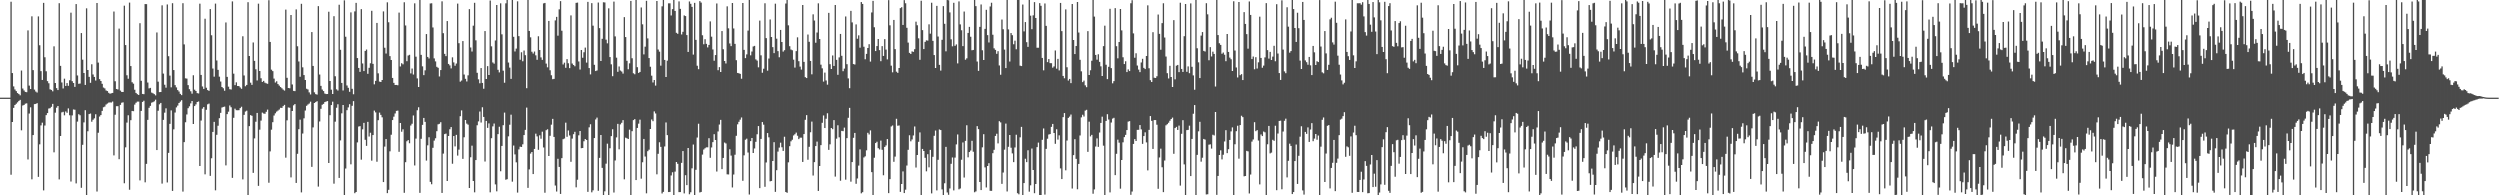 <?xml version="1.0" encoding="UTF-8"?>
<svg xmlns="http://www.w3.org/2000/svg" width="1920" height="150">
  <path d="M0 75.000h1v1.000H0zM1 75.000h1v1.000H1zM2 75.000h1v1.000H2zM3 75.000h1v1.000H3zM4 75.000h1v1.000H4zM5 75.000h1v1.000H5zM6 75.000h1v1.000H6zM7 75.000h1v1.000H7zM8 1.309h1v132.877H8zM9 56.137h1v37.556H9zM10 66.346h1v16.491H10zM11 68.697h1v11.933H11zM12 69.991h1v9.689H12zM13 71.456h1v7.152H13zM14 72.230h1v5.291H14zM15 73.239h1v3.466H15zM16 54.150h1v45.953H16zM17 67.981h1v13.077H17zM18 69.499h1v11.083H18zM19 70.610h1v9.014H19zM20 70.815h1v8.535H20zM21 23.332h1v99.160H21zM22 65.718h1v21.490H22zM23 68.374h1v14.066H23zM24 12.560h1v125.188H24zM25 53.885h1v49.846H25zM26 68.832h1v11.166H26zM27 70.271h1v9.532H27zM28 71.076h1v8.141H28zM29 12.576h1v123.266H29zM30 34.765h1v76.105H30zM31 54.631h1v41.674H31zM32 61.380h1v32.848H32zM33 2.188h1v144.045H33zM34 43.965h1v52.436H34zM35 54.728h1v33.702H35zM36 62.301h1v24.550H36zM37 63.956h1v19.372H37zM38 68.605h1v14.509H38zM39 69.047h1v12.975H39zM40 70.163h1v9.600H40zM41 35.567h1v81.403H41zM42 63.747h1v22.769H42zM43 67.683h1v14.984H43zM44 69.192h1v12.235H44zM45 2.474h1v135.282H45zM46 50.567h1v53.887H46zM47 63.338h1v22.984H47zM48 67.940h1v17.933H48zM49 60.421h1v28.155H49zM50 65.985h1v19.619H50zM51 63.784h1v22.860H51zM52 65.871h1v17.380H52zM53 61.620h1v26.905H53zM54 9.732h1v129.675H54zM55 62.357h1v26.285H55zM56 63.726h1v20.322H56zM57 66.712h1v17.565H57zM58 3.107h1v137.765H58zM59 57.956h1v35.429H59zM60 64.376h1v23.321H60zM61 64.154h1v24.363H61zM62 25.387h1v118.827H62zM63 45.806h1v65.377H63zM64 56.077h1v37.912H64zM65 65.252h1v19.368H65zM66 6.402h1v143.743H66zM67 53.754h1v47.083H67zM68 59.030h1v28.556H68zM69 63.580h1v23.605H69zM70 49.363h1v44.137H70zM71 57.180h1v34.795H71zM72 59.109h1v31.751H72zM73 61.848h1v25.907H73zM74 2.296h1v144.798H74zM75 48.059h1v53.872H75zM76 60.752h1v28.738H76zM77 62.204h1v26.156H77zM78 64.359h1v20.782H78zM79 67.232h1v15.130H79zM80 67.912h1v13.956H80zM81 69.473h1v10.798H81zM82 69.964h1v9.573H82zM83 71.258h1v7.559H83zM84 71.980h1v6.664H84zM85 71.624h1v7.147H85zM86 71.356h1v6.618H86zM87 8.853h1v110.516H87zM88 62.425h1v25.694H88zM89 68.363h1v13.199H89zM90 68.730h1v12.818H90zM91 21.942h1v100.319H91zM92 69.600h1v10.937H92zM93 70.593h1v8.282H93zM94 70.680h1v7.905H94zM95 4.349h1v136.403H95zM96 34.626h1v78.516H96zM97 57.801h1v36.367H97zM98 60.464h1v28.075H98zM99 2.011h1v143.709H99zM100 50.760h1v41.546H100zM101 63.161h1v22.050H101zM102 64.268h1v21.121H102zM103 68.892h1v11.454H103zM104 71.354h1v7.536H104zM105 72.323h1v5.705H105zM106 72.916h1v5.118H106zM107 17.829h1v120.736H107zM108 62.056h1v23.129H108zM109 72.141h1v6.155H109zM110 72.365h1v4.985H110zM111 3.116h1v136.909H111zM112 3.185h1v122.642H112zM113 63.366h1v28.708H113zM114 67.902h1v14.912H114zM115 67.493h1v13.824H115zM116 71.135h1v7.726H116zM117 71.619h1v6.797H117zM118 72.311h1v5.514H118zM119 73.249h1v3.298H119zM120 24.909h1v90.342H120zM121 62.727h1v22.324H121zM122 70.766h1v9.343H122zM123 70.669h1v8.391H123zM124 4.120h1v136.873H124zM125 56.526h1v35.520H125zM126 65.064h1v21.461H126zM127 67.305h1v15.909H127zM128 3.420h1v136.694H128zM129 43.151h1v74.253H129zM130 58.064h1v37.042H130zM131 67.056h1v17.735H131zM132 2.439h1v144.175H132zM133 53.801h1v45.540H133zM134 65.376h1v21.066H134zM135 67.100h1v15.361H135zM136 69.150h1v11.975H136zM137 70.276h1v8.804H137zM138 72.073h1v5.957H138zM139 73.073h1v3.904H139zM140 2.441h1v144.721H140zM141 34.101h1v75.049H141zM142 60.150h1v33.747H142zM143 60.370h1v27.524H143zM144 65.376h1v17.734H144zM145 68.493h1v13.189H145zM146 70.096h1v9.324H146zM147 71.956h1v5.633H147zM148 57.827h1v37.425H148zM149 68.873h1v12.586H149zM150 69.882h1v10.272H150zM151 71.533h1v6.824H151zM152 71.804h1v6.122H152zM153 2.812h1v124.672H153zM154 57.555h1v34.994H154zM155 66.387h1v17.067H155zM156 68.278h1v13.946H156zM157 14.401h1v119.499H157zM158 67.402h1v16.948H158zM159 69.154h1v10.981H159zM160 69.779h1v9.785H160zM161 6.978h1v128.063H161zM162 27.087h1v94.485H162zM163 52.634h1v48.672H163zM164 58.901h1v34.678H164zM165 2.764h1v143.407H165zM166 46.447h1v57.092H166zM167 53.669h1v42.903H167zM168 58.904h1v31.858H168zM169 62.631h1v24.048H169zM170 66.796h1v15.764H170zM171 67.797h1v14.305H171zM172 69.667h1v12.182H172zM173 17.245h1v109.762H173zM174 59.049h1v28.622H174zM175 66.574h1v19.206H175zM176 68.487h1v12.504H176zM177 68.762h1v13.599H177zM178 1.049h1v135.541H178zM179 56.584h1v33.899H179zM180 65.379h1v18.081H180zM181 63.236h1v21.383H181zM182 66.073h1v18.632H182zM183 66.096h1v18.562H183zM184 67.151h1v15.909H184zM185 68.189h1v13.781H185zM186 27.834h1v109.920H186zM187 57.950h1v30.262H187zM188 66.269h1v19.384H188zM189 65.217h1v19.797H189zM190 1.678h1v151.130H190zM191 43.022h1v53.837H191zM192 63.508h1v24.936H192zM193 65.156h1v23.757H193zM194 32.588h1v100.197H194zM195 46.759h1v59.554H195zM196 53.212h1v40.280H196zM197 61.777h1v24.948H197zM198 2.797h1v139.932H198zM199 54.539h1v45.069H199zM200 60.121h1v32.505H200zM201 62.933h1v23.544H201zM202 62.129h1v25.054H202zM203 63.511h1v23.870H203zM204 63.992h1v21.878H204zM205 64.344h1v19.852H205zM206 0.128h1v140.230H206zM207 32.201h1v84.068H207zM208 53.485h1v46.086H208zM209 54.644h1v39.203H209zM210 60.381h1v28.352H210zM211 63.397h1v23.664H211zM212 62.415h1v23.272H212zM213 64.571h1v20.392H213zM214 65.745h1v18.391H214zM215 66.848h1v15.938H215zM216 67.795h1v15.076H216zM217 68.827h1v12.674H217zM218 69.567h1v10.983H218zM219 7.390h1v113.687H219zM220 59.774h1v32.638H220zM221 67.561h1v14.985H221zM222 67.769h1v14.949H222zM223 11.505h1v124.723H223zM224 64.892h1v20.352H224zM225 69.775h1v11.115H225zM226 69.974h1v9.928H226zM227 7.225h1v133.286H227zM228 35.510h1v82.595H228zM229 47.220h1v52.028H229zM230 58.907h1v32.999H230zM231 2.917h1v144.842H231zM232 51.734h1v50.813H232zM233 57.646h1v33.214H233zM234 61.429h1v23.447H234zM235 68.165h1v13.096H235zM236 68.731h1v11.532H236zM237 70.955h1v8.573H237zM238 72.532h1v5.565H238zM239 24.617h1v103.534H239zM240 50.662h1v47.171H240zM241 70.908h1v8.218H241zM242 72.291h1v6.099H242zM243 72.672h1v5.038H243zM244 4.733h1v138.565H244zM245 57.248h1v36.016H245zM246 65.930h1v17.628H246zM247 68.751h1v11.666H247zM248 69.957h1v9.836H248zM249 71.809h1v6.582H249zM250 72.248h1v5.731H250zM251 72.213h1v5.393H251zM252 8.995h1v116.214H252zM253 62.186h1v26.270H253zM254 68.848h1v11.863H254zM255 72.208h1v5.873H255zM256 12.450h1v128.584H256zM257 58.555h1v34.863H257zM258 68.592h1v14.161H258zM259 69.514h1v10.583H259zM260 3.657h1v133.003H260zM261 38.261h1v69.541H261zM262 63.681h1v23.383H262zM263 69.452h1v11.211H263zM264 0.246h1v152.672H264zM265 28.213h1v101.231H265zM266 65.619h1v19.033H266zM267 67.441h1v15.059H267zM268 70.518h1v9.519H268zM269 9.508h1v116.693H269zM270 68.176h1v13.104H270zM271 72.419h1v5.255H271zM272 8.752h1v139.647H272zM273 2.194h1v145.280H273zM274 44.594h1v64.769H274zM275 52.156h1v45.035H275zM276 55.171h1v41.718H276zM277 7.001h1v115.647H277zM278 48.745h1v50.586H278zM279 54.594h1v39.751H279zM280 39.093h1v68.279H280zM281 38.035h1v73.982H281zM282 56.654h1v36.947H282zM283 52.062h1v52.790H283zM284 48.598h1v53.363H284zM285 8.307h1v115.100H285zM286 49.074h1v54.651H286zM287 64.785h1v20.160H287zM288 62.114h1v24.202H288zM289 17.596h1v106.619H289zM290 56.328h1v36.003H290zM291 62.666h1v23.814H291zM292 62.993h1v25.219H292zM293 61.426h1v28.688H293zM294 8.747h1v131.056H294zM295 36.674h1v75.914H295zM296 41.094h1v65.725H296zM297 1.770h1v146.561H297zM298 17.082h1v128.671H298zM299 43.115h1v73.131H299zM300 46.075h1v57.411H300zM301 59.865h1v32.345H301zM302 63.658h1v25.936H302zM303 65.299h1v21.867H303zM304 65.208h1v19.922H304zM305 65.460h1v19.498H305zM306 9.663h1v106.930H306zM307 51.030h1v43.446H307zM308 48.524h1v52.637H308zM309 49.405h1v49.933H309zM310 1.749h1v146.332H310zM311 19.572h1v104.975H311zM312 47.019h1v61.498H312zM313 42.630h1v64.927H313zM314 42.110h1v67.909H314zM315 56.386h1v40.036H315zM316 52.634h1v42.411H316zM317 57.268h1v31.393H317zM318 2.566h1v124.498H318zM319 43.521h1v62.928H319zM320 60.216h1v24.492H320zM321 66.834h1v15.550H321zM322 -1.658h1v149.785H322zM323 42.127h1v64.450H323zM324 50.966h1v44.941H324zM325 57.696h1v32.891H325zM326 54.010h1v39.605H326zM327 26.179h1v97.173H327zM328 43.719h1v67.893H328zM329 44.900h1v60.515H329zM330 2.657h1v137.029H330zM331 2.508h1v138.986H331zM332 21.118h1v92.387H332zM333 44.830h1v63.157H333zM334 47.138h1v59.056H334zM335 51.300h1v49.471H335zM336 52.088h1v43.407H336zM337 58.725h1v36.332H337zM338 53.805h1v40.054H338zM339 1.017h1v147.150H339zM340 25.501h1v92.490H340zM341 41.350h1v61.676H341zM342 43.095h1v59.524H342zM343 16.169h1v122.822H343zM344 49.099h1v55.365H344zM345 50.232h1v49.047H345zM346 52.529h1v45.081H346zM347 44.007h1v81.755H347zM348 47.914h1v56.560H348zM349 50.504h1v61.918H349zM350 48.814h1v54.761H350zM351 2.790h1v116.722H351zM352 33.167h1v81.737H352zM353 62.726h1v26.509H353zM354 61.849h1v22.927H354zM355 31.561h1v90.469H355zM356 57.223h1v48.223H356zM357 60.533h1v31.632H357zM358 62.590h1v32.348H358zM359 57.872h1v37.884H359zM360 7.017h1v137.371H360zM361 36.447h1v84.355H361zM362 39.580h1v72.279H362zM363 19.697h1v119.318H363zM364 2.128h1v145.604H364zM365 30.986h1v91.921H365zM366 55.912h1v40.286H366zM367 60.934h1v32.287H367zM368 63.948h1v21.686H368zM369 52.276h1v41.809H369zM370 63.714h1v18.646H370zM371 68.167h1v21.652H371zM372 23.882h1v100.171H372zM373 60.694h1v32.181H373zM374 50.801h1v47.379H374zM375 57.617h1v37.135H375zM376 0.405h1v147.313H376zM377 35.578h1v70.543H377zM378 47.982h1v49.087H378zM379 48.880h1v45.972H379zM380 31.065h1v110.557H380zM381 3.848h1v143.108H381zM382 53.595h1v49.403H382zM383 55.613h1v41.703H383zM384 2.567h1v128.962H384zM385 26.377h1v85.684H385zM386 54.278h1v41.868H386zM387 63.521h1v22.979H387zM388 2.543h1v135.487H388zM389 -2.496h1v140.142H389zM390 48.025h1v56.672H390zM391 51.932h1v43.843H391zM392 60.590h1v27.497H392zM393 -0.220h1v139.725H393zM394 28.274h1v83.515H394zM395 39.542h1v79.030H395zM396 37.317h1v87.360H396zM397 1.021h1v146.876H397zM398 27.764h1v86.993H398zM399 45.883h1v66.757H399zM400 40.149h1v72.767H400zM401 47.027h1v63.825H401zM402 38.797h1v64.952H402zM403 42.394h1v57.351H403zM404 67.759h1v14.898H404zM405 -0.542h1v144.816H405zM406 23.749h1v106.349H406zM407 28.654h1v89.287H407zM408 39.735h1v77.024H408zM409 41.116h1v92.566H409zM410 39.598h1v74.795H410zM411 42.492h1v60.177H411zM412 45.917h1v58.852H412zM413 27.839h1v87.215H413zM414 38.425h1v65.520H414zM415 44.080h1v62.487H415zM416 45.998h1v55.120H416zM417 2.601h1v110.676H417zM418 2.232h1v145.771H418zM419 48.833h1v51.155H419zM420 51.719h1v47.563H420zM421 16.060h1v103.770H421zM422 53.941h1v50.351H422zM423 57.809h1v37.915H423zM424 60.828h1v30.481H424zM425 60.558h1v44.594H425zM426 15.657h1v126.843H426zM427 12.975h1v134.142H427zM428 27.386h1v94.547H428zM429 7.160h1v121.049H429zM430 0.846h1v148.097H430zM431 23.610h1v97.839H431zM432 49.517h1v57.378H432zM433 48.131h1v58.250H433zM434 52.070h1v42.149H434zM435 45.401h1v59.672H435zM436 48.576h1v51.610H436zM437 52.338h1v51.693H437zM438 11.843h1v112.421H438zM439 48.818h1v57.606H439zM440 49.922h1v53.156H440zM441 50.893h1v50.340H441zM442 2.204h1v141.677H442zM443 2.008h1v136.011H443zM444 47.187h1v56.761H444zM445 53.394h1v47.236H445zM446 38.411h1v75.384H446zM447 44.329h1v69.323H447zM448 40.128h1v68.374H448zM449 36.574h1v70.156H449zM450 48.067h1v59.451H450zM451 1.431h1v145.947H451zM452 52.284h1v45.514H452zM453 57.147h1v38.302H453zM454 2.405h1v145.327H454zM455 19.698h1v126.464H455zM456 49.792h1v56.267H456zM457 54.592h1v37.177H457zM458 54.129h1v36.178H458zM459 1.940h1v144.592H459zM460 21.605h1v99.650H460zM461 46.825h1v56.880H461zM462 29.824h1v99.076H462zM463 1.715h1v152.193H463zM464 1.884h1v145.044H464zM465 30.490h1v95.192H465zM466 33.260h1v77.090H466zM467 6.402h1v144.365H467zM468 43.825h1v70.045H468zM469 49.400h1v55.138H469zM470 58.500h1v40.756H470zM471 1.230h1v146.645H471zM472 27.937h1v95.281H472zM473 44.289h1v61.222H473zM474 55.143h1v40.009H474zM475 51.030h1v63.636H475zM476 54.161h1v41.359H476zM477 54.919h1v39.402H477zM478 56.516h1v35.747H478zM479 13.140h1v124.596H479zM480 28.489h1v77.250H480zM481 46.704h1v59.473H481zM482 53.208h1v53.547H482zM483 48.632h1v50.972H483zM484 0.695h1v150.223H484zM485 44.757h1v55.982H485zM486 56.272h1v36.004H486zM487 57.061h1v34.446H487zM488 -0.583h1v138.854H488zM489 51.592h1v46.667H489zM490 56.019h1v38.949H490zM491 55.246h1v36.679H491zM492 5.723h1v131.469H492zM493 18.685h1v105.960H493zM494 41.755h1v64.923H494zM495 35.822h1v84.405H495zM496 0.616h1v147.839H496zM497 29.498h1v86.628H497zM498 44.592h1v70.328H498zM499 51.247h1v47.830H499zM500 58.118h1v33.646H500zM501 63.345h1v29.720H501zM502 61.440h1v24.131H502zM503 65.735h1v21.381H503zM504 0.749h1v133.136H504zM505 38.021h1v80.118H505zM506 39.680h1v69.601H506zM507 50.408h1v62.403H507zM508 4.852h1v143.723H508zM509 -3.489h1v150.831H509zM510 46.027h1v66.472H510zM511 59.143h1v34.926H511zM512 46.598h1v57.162H512zM513 2.545h1v144.987H513zM514 2.573h1v144.847H514zM515 11.881h1v122.865H515zM516 7.031h1v125.258H516zM517 -8.198h1v158.597H517zM518 8.408h1v123.388H518zM519 25.198h1v99.208H519zM520 25.957h1v99.855H520zM521 1.082h1v146.473H521zM522 6.831h1v140.670H522zM523 26.487h1v98.597H523zM524 24.407h1v91.588H524zM525 11.842h1v136.696H525zM526 12.364h1v122.189H526zM527 26.945h1v115.239H527zM528 39.902h1v73.765H528zM529 1.142h1v148.032H529zM530 2.934h1v144.707H530zM531 5.272h1v124.004H531zM532 41.910h1v69.115H532zM533 2.216h1v148.458H533zM534 30.637h1v99.771H534zM535 50.473h1v55.140H535zM536 53.165h1v41.861H536zM537 0.860h1v146.978H537zM538 2.003h1v145.388H538zM539 27.066h1v91.660H539zM540 33.986h1v80.851H540zM541 30.109h1v83.758H541zM542 33.702h1v79.444H542zM543 36.426h1v76.719H543zM544 34.518h1v71.607H544zM545 16.447h1v104.741H545zM546 28.138h1v85.092H546zM547 38.009h1v71.168H547zM548 46.649h1v56.418H548zM549 42.304h1v65.193H549zM550 2.656h1v129.058H550zM551 53.914h1v47.058H551zM552 51.577h1v44.067H552zM553 55.315h1v36.737H553zM554 23.873h1v106.038H554zM555 37.819h1v83.471H555zM556 46.870h1v62.595H556zM557 48.724h1v61.456H557zM558 4.866h1v129.032H558zM559 21.780h1v112.207H559zM560 33.379h1v81.235H560zM561 35.422h1v84.096H561zM562 2.303h1v141.653H562zM563 21.870h1v112.152H563zM564 33.681h1v85.176H564zM565 46.213h1v58.060H565zM566 56.025h1v39.450H566zM567 56.262h1v37.292H567zM568 56.749h1v35.152H568zM569 60.470h1v29.768H569zM570 2.285h1v136.548H570zM571 38.302h1v80.970H571zM572 44.633h1v62.670H572zM573 41.803h1v64.700H573zM574 23.494h1v93.626H574zM575 -1.820h1v151.238H575zM576 42.485h1v65.883H576zM577 39.577h1v66.395H577zM578 35.671h1v81.830H578zM579 35.204h1v78.808H579zM580 45.604h1v63.308H580zM581 46.543h1v56.595H581zM582 51.688h1v45.123H582zM583 15.840h1v128.665H583zM584 42.503h1v64.180H584zM585 55.885h1v37.854H585zM586 52.774h1v42.964H586zM587 2.508h1v140.956H587zM588 29.285h1v95.488H588zM589 54.259h1v47.924H589zM590 44.969h1v60.485H590zM591 14.929h1v124.336H591zM592 28.415h1v110.521H592zM593 36.214h1v87.420H593zM594 40.794h1v68.416H594zM595 2.820h1v144.515H595zM596 29.708h1v100.996H596zM597 39.249h1v77.168H597zM598 43.957h1v69.404H598zM599 23.005h1v86.555H599zM600 32.262h1v80.861H600zM601 39.624h1v76.287H601zM602 38.565h1v66.467H602zM603 2.705h1v144.754H603zM604 -0.601h1v148.686H604zM605 19.442h1v105.210H605zM606 35.495h1v76.785H606zM607 38.044h1v70.476H607zM608 38.612h1v68.722H608zM609 45.834h1v58.195H609zM610 51.914h1v51.182H610zM611 39.293h1v62.567H611zM612 28.688h1v75.570H612zM613 46.993h1v59.851H613zM614 51.158h1v54.569H614zM615 53.443h1v52.275H615zM616 3.852h1v120.533H616zM617 47.506h1v55.471H617zM618 59.268h1v32.721H618zM619 59.956h1v28.476H619zM620 26.506h1v96.165H620zM621 32.086h1v80.639H621zM622 46.788h1v54.796H622zM623 57.103h1v36.294H623zM624 10.986h1v123.849H624zM625 15.771h1v108.754H625zM626 32.808h1v79.387H626zM627 24.994h1v83.773H627zM628 2.549h1v144.067H628zM629 29.977h1v97.495H629zM630 49.663h1v61.805H630zM631 52.475h1v41.852H631zM632 62.670h1v26.018H632zM633 55.766h1v42.563H633zM634 61.775h1v29.433H634zM635 65.043h1v21.934H635zM636 9.880h1v105.238H636zM637 49.316h1v61.547H637zM638 52.981h1v45.328H638zM639 42.606h1v56.601H639zM640 50.613h1v41.671H640zM641 3.847h1v131.780H641zM642 45.956h1v60.557H642zM643 57.427h1v38.767H643zM644 44.092h1v61.377H644zM645 26.066h1v112.740H645zM646 42.856h1v57.667H646zM647 54.676h1v46.062H647zM648 52.695h1v45.295H648zM649 12.662h1v125.328H649zM650 49.312h1v56.767H650zM651 60.232h1v30.237H651zM652 67.721h1v15.103H652zM653 8.348h1v131.155H653zM654 17.198h1v107.247H654zM655 49.218h1v56.608H655zM656 49.563h1v52.551H656zM657 18.759h1v122.386H657zM658 29.744h1v107.312H658zM659 27.150h1v100.033H659zM660 36.623h1v78.102H660zM661 1.610h1v146.854H661zM662 3.032h1v144.562H662zM663 35.874h1v85.034H663zM664 45.537h1v74.504H664zM665 41.369h1v74.089H665zM666 36.860h1v65.110H666zM667 33.965h1v69.291H667zM668 47.305h1v52.858H668zM669 9.591h1v122.619H669zM670 0.689h1v150.558H670zM671 20.916h1v100.236H671zM672 39.210h1v70.659H672zM673 35.386h1v73.444H673zM674 29.959h1v83.881H674zM675 38.511h1v76.260H675zM676 47.005h1v60.971H676zM677 35.415h1v79.625H677zM678 42.944h1v91.641H678zM679 30.071h1v82.787H679zM680 38.118h1v73.530H680zM681 45.596h1v61.222H681zM682 0.115h1v148.208H682zM683 19.471h1v118.105H683zM684 50.438h1v46.677H684zM685 55.544h1v40.810H685zM686 15.293h1v108.994H686zM687 37.747h1v82.545H687zM688 55.046h1v36.167H688zM689 55.978h1v40.573H689zM690 52.237h1v44.124H690zM691 6.242h1v141.094H691zM692 5.554h1v135.783H692zM693 19.125h1v112.503H693zM694 0.097h1v148.179H694zM695 2.511h1v143.152H695zM696 21.336h1v105.816H696zM697 32.736h1v82.324H697zM698 40.620h1v63.269H698zM699 41.469h1v67.085H699zM700 39.468h1v67.617H700zM701 39.859h1v64.177H701zM702 37.788h1v59.336H702zM703 16.633h1v112.033H703zM704 19.425h1v99.607H704zM705 29.460h1v79.450H705zM706 45.929h1v55.753H706zM707 0.572h1v152.531H707zM708 23.119h1v91.256H708zM709 37.685h1v78.278H709zM710 32.146h1v89.057H710zM711 30.977h1v100.593H711zM712 31.172h1v87.270H712zM713 18.702h1v109.821H713zM714 25.840h1v89.273H714zM715 2.090h1v146.456H715zM716 31.394h1v89.029H716zM717 42.273h1v62.021H717zM718 52.229h1v48.008H718zM719 4.521h1v141.694H719zM720 28.051h1v94.691H720zM721 49.842h1v49.592H721zM722 54.244h1v45.650H722zM723 30.564h1v114.912H723zM724 4.696h1v152.116H724zM725 18.261h1v122.476H725zM726 39.402h1v73.383H726zM727 -1.488h1v149.284H727zM728 0.225h1v149.386H728zM729 9.544h1v135.210H729zM730 30.208h1v95.614H730zM731 35.603h1v85.308H731zM732 2.165h1v144.052H732zM733 35.190h1v85.870H733zM734 34.088h1v76.812H734zM735 48.691h1v54.589H735zM736 1.060h1v144.328H736zM737 18.719h1v126.025H737zM738 23.242h1v99.410H738zM739 35.441h1v73.951H739zM740 8.866h1v127.499H740zM741 45.880h1v62.284H741zM742 44.790h1v51.404H742zM743 25.315h1v95.492H743zM744 20.615h1v96.146H744zM745 28.232h1v87.368H745zM746 38.583h1v69.545H746zM747 38.344h1v78.186H747zM748 -6.336h1v153.980H748zM749 4.716h1v142.290H749zM750 47.246h1v49.639H750zM751 54.423h1v44.761H751zM752 20.613h1v119.172H752zM753 3.447h1v142.530H753zM754 38.588h1v74.538H754zM755 46.098h1v56.989H755zM756 22.160h1v106.384H756zM757 7.522h1v136.428H757zM758 26.983h1v100.482H758zM759 32.623h1v92.706H759zM760 4.964h1v141.578H760zM761 2.108h1v144.486H761zM762 26.673h1v91.008H762zM763 37.123h1v77.935H763zM764 38.297h1v66.115H764zM765 41.309h1v61.374H765zM766 39.314h1v70.804H766zM767 50.299h1v42.773H767zM768 57.393h1v36.599H768zM769 14.983h1v126.251H769zM770 22.478h1v110.035H770zM771 38.078h1v76.848H771zM772 52.252h1v42.674H772zM773 -1.826h1v148.862H773zM774 22.589h1v90.146H774zM775 47.237h1v56.463H775zM776 25.383h1v88.069H776zM777 27.046h1v90.775H777zM778 33.996h1v90.503H778zM779 31.220h1v82.047H779zM780 37.861h1v65.591H780zM781 -2.911h1v151.309H781zM782 -2.489h1v151.722H782zM783 50.452h1v55.012H783zM784 50.744h1v46.705H784zM785 3.482h1v147.025H785zM786 24.121h1v116.467H786zM787 16.952h1v104.978H787zM788 32.392h1v92.111H788zM789 35.986h1v79.444H789zM790 -3.124h1v150.321H790zM791 12.013h1v130.326H791zM792 22.448h1v91.620H792zM793 11.764h1v118.819H793zM794 1.643h1v146.716H794zM795 13.833h1v127.502H795zM796 36.658h1v76.357H796zM797 36.658h1v72.838H797zM798 2.407h1v148.827H798zM799 4.445h1v145.477H799zM800 44.492h1v62.882H800zM801 54.016h1v44.621H801zM802 2.678h1v146.788H802zM803 19.855h1v94.470H803zM804 47.739h1v58.831H804zM805 45.347h1v57.987H805zM806 48.470h1v54.476H806zM807 48.538h1v48.877H807zM808 51.988h1v43.204H808zM809 51.019h1v51.103H809zM810 38.774h1v71.685H810zM811 52.741h1v46.539H811zM812 45.196h1v62.017H812zM813 54.062h1v49.855H813zM814 2.245h1v127.093H814zM815 23.923h1v113.613H815zM816 58.296h1v31.650H816zM817 60.121h1v26.708H817zM818 7.242h1v123.585H818zM819 51.636h1v56.307H819zM820 61.852h1v28.648H820zM821 60.643h1v28.892H821zM822 63.829h1v24.159H822zM823 3.058h1v141.741H823zM824 30.740h1v88.403H824zM825 41.538h1v65.345H825zM826 35.329h1v86.665H826zM827 1.523h1v143.813H827zM828 24.973h1v100.932H828zM829 45.950h1v58.110H829zM830 54.785h1v35.385H830zM831 63.103h1v25.035H831zM832 61.927h1v27.588H832zM833 65.521h1v19.398H833zM834 66.951h1v17.359H834zM835 23.889h1v92.756H835zM836 57.594h1v35.872H836zM837 53.955h1v50.802H837zM838 46.655h1v56.906H838zM839 -0.670h1v149.481H839zM840 12.744h1v132.704H840zM841 42.207h1v70.348H841zM842 45.809h1v60.472H842zM843 41.669h1v71.142H843zM844 47.519h1v54.285H844zM845 50.966h1v43.432H845zM846 58.387h1v31.220H846zM847 35.455h1v76.395H847zM848 19.705h1v130.688H848zM849 49.729h1v43.158H849zM850 60.770h1v26.924H850zM851 51.296h1v40.496H851zM852 6.782h1v140.994H852zM853 52.347h1v41.738H853zM854 64.022h1v27.065H854zM855 62.303h1v28.164H855zM856 6.235h1v128.288H856zM857 35.473h1v82.635H857zM858 44.790h1v62.477H858zM859 32.244h1v77.305H859zM860 6.906h1v137.972H860zM861 23.367h1v99.514H861zM862 43.971h1v65.357H862zM863 49.215h1v56.123H863zM864 47.034h1v56.559H864zM865 55.359h1v44.531H865zM866 53.297h1v40.073H866zM867 54.587h1v38.439H867zM868 2.506h1v147.110H868zM869 0.174h1v146.946H869zM870 25.648h1v84.903H870zM871 44.344h1v62.502H871zM872 40.933h1v67.366H872zM873 50.321h1v49.425H873zM874 53.437h1v46.236H874zM875 55.387h1v40.655H875zM876 47.972h1v51.393H876zM877 45.145h1v65.341H877zM878 52.114h1v52.367H878zM879 53.039h1v48.568H879zM880 43.020h1v66.361H880zM881 4.118h1v126.772H881zM882 52.417h1v47.342H882zM883 61.597h1v27.555H883zM884 62.955h1v29.862H884zM885 24.746h1v89.646H885zM886 59.702h1v32.525H886zM887 59.883h1v32.349H887zM888 58.549h1v37.235H888zM889 11.151h1v133.824H889zM890 26.029h1v94.898H890zM891 38.213h1v75.951H891zM892 17.742h1v110.715H892zM893 2.488h1v145.052H893zM894 28.810h1v94.490H894zM895 43.443h1v52.797H895zM896 56.205h1v39.181H896zM897 60.248h1v34.023H897zM898 50.528h1v42.190H898zM899 59.121h1v32.284H899zM900 66.821h1v23.504H900zM901 15.457h1v102.677H901zM902 60.943h1v37.416H902zM903 50.453h1v46.995H903zM904 49.892h1v49.892H904zM905 55.413h1v41.044H905zM906 2.123h1v140.428H906zM907 52.943h1v49.833H907zM908 55.262h1v37.062H908zM909 27.798h1v98.447H909zM910 3.051h1v148.981H910zM911 55.118h1v44.829H911zM912 50.969h1v48.781H912zM913 56.229h1v40.308H913zM914 2.618h1v132.583H914zM915 51.290h1v55.432H915zM916 57.922h1v29.408H916zM917 68.937h1v11.756H917zM918 -0.412h1v155.101H918zM919 37.058h1v81.875H919zM920 47.850h1v53.015H920zM921 59.944h1v33.596H921zM922 27.339h1v96.818H922zM923 24.650h1v96.468H923zM924 39.084h1v67.640H924zM925 39.565h1v67.653H925zM926 2.435h1v146.921H926zM927 11.029h1v138.166H927zM928 46.280h1v64.811H928zM929 36.192h1v74.661H929zM930 43.355h1v70.748H930zM931 39.676h1v63.820H931zM932 41.396h1v62.647H932zM933 66.477h1v19.554H933zM934 -0.473h1v150.107H934zM935 26.948h1v108.149H935zM936 33.210h1v85.845H936zM937 34.512h1v80.935H937zM938 41.292h1v81.109H938zM939 40.347h1v78.482H939zM940 42.041h1v66.594H940zM941 47.002h1v53.002H941zM942 26.113h1v91.484H942zM943 39.882h1v74.722H943zM944 44.256h1v63.223H944zM945 45.521h1v55.414H945zM946 54.522h1v43.344H946zM947 0.963h1v149.270H947zM948 38.829h1v71.959H948zM949 51.805h1v48.976H949zM950 59.470h1v37.071H950zM951 1.544h1v120.321H951zM952 57.734h1v38.300H952zM953 56.934h1v31.951H953zM954 61.498h1v28.479H954zM955 9.342h1v126.090H955zM956 18.358h1v116.821H956zM957 26.193h1v89.661H957zM958 37.398h1v78.893H958zM959 1.132h1v147.456H959zM960 11.486h1v122.572H960zM961 45.379h1v63.347H961zM962 43.436h1v63.648H962zM963 53.175h1v40.679H963zM964 43.947h1v56.793H964zM965 52.660h1v47.293H965zM966 47.894h1v60.057H966zM967 12.812h1v128.831H967zM968 44.511h1v58.781H968zM969 52.042h1v52.464H969zM970 50.378h1v50.637H970zM971 44.080h1v57.576H971zM972 2.422h1v150.980H972zM973 38.490h1v72.318H973zM974 44.998h1v51.723H974zM975 39.815h1v77.987H975zM976 46.057h1v71.134H976zM977 43.459h1v63.892H977zM978 35.190h1v72.995H978zM979 47.062h1v49.515H979zM980 3.249h1v142.821H980zM981 41.123h1v61.430H981zM982 56.105h1v36.793H982zM983 61.400h1v31.272H983zM984 0.233h1v145.114H984zM985 38.114h1v62.885H985zM986 54.857h1v37.933H986zM987 56.234h1v34.884H987zM988 5.578h1v130.641H988zM989 20.473h1v103.021H989zM990 40.471h1v69.887H990zM991 39.243h1v72.847H991zM992 -1.514h1v150.569H992zM993 6.944h1v140.575H993zM994 21.501h1v102.217H994zM995 32.181h1v78.842H995zM996 9.789h1v131.462H996zM997 21.676h1v97.960H997zM998 46.560h1v58.392H998zM999 52.999h1v43.982H999zM1000 1.477h1v144.740H1000zM1001 15.301h1v134.138H1001zM1002 46.363h1v54.954H1002zM1003 47.794h1v55.006H1003zM1004 49.708h1v48.121H1004zM1005 43.740h1v65.286H1005zM1006 50.150h1v49.340H1006zM1007 57.674h1v36.873H1007zM1008 35.263h1v73.194H1008zM1009 40.175h1v66.288H1009zM1010 49.920h1v52.998H1010zM1011 47.058h1v60.244H1011zM1012 47.652h1v56.463H1012zM1013 0.040h1v154.107H1013zM1014 35.764h1v76.864H1014zM1015 55.527h1v36.499H1015zM1016 56.308h1v33.919H1016zM1017 23.867h1v115.891H1017zM1018 40.998h1v76.913H1018zM1019 53.702h1v42.932H1019zM1020 49.775h1v46.288H1020zM1021 14.857h1v129.823H1021zM1022 13.637h1v115.351H1022zM1023 32.565h1v92.462H1023zM1024 34.234h1v73.247H1024zM1025 1.261h1v145.531H1025zM1026 17.507h1v107.520H1026zM1027 42.762h1v79.067H1027zM1028 49.726h1v54.082H1028zM1029 57.259h1v34.571H1029zM1030 61.765h1v29.391H1030zM1031 64.807h1v24.363H1031zM1032 63.527h1v22.650H1032zM1033 14.882h1v105.556H1033zM1034 39.905h1v72.538H1034zM1035 43.161h1v69.992H1035zM1036 46.009h1v73.633H1036zM1037 24.142h1v80.610H1037zM1038 -1.726h1v149.816H1038zM1039 42.485h1v59.289H1039zM1040 52.218h1v44.340H1040zM1041 47.118h1v56.733H1041zM1042 2.501h1v144.905H1042zM1043 2.501h1v144.951H1043zM1044 2.440h1v135.746H1044zM1045 3.583h1v128.318H1045zM1046 1.704h1v145.836H1046zM1047 12.595h1v125.233H1047zM1048 24.691h1v99.069H1048zM1049 27.358h1v100.028H1049zM1050 -0.203h1v148.628H1050zM1051 2.996h1v145.265H1051zM1052 18.922h1v107.395H1052zM1053 24.435h1v94.612H1053zM1054 1.565h1v142.125H1054zM1055 13.353h1v120.048H1055zM1056 24.212h1v119.179H1056zM1057 41.585h1v81.405H1057zM1058 -0.271h1v154.573H1058zM1059 1.779h1v146.081H1059zM1060 15.600h1v126.024H1060zM1061 36.045h1v76.946H1061zM1062 39.934h1v67.064H1062zM1063 1.389h1v140.531H1063zM1064 45.484h1v56.026H1064zM1065 56.235h1v41.416H1065zM1066 4.648h1v141.888H1066zM1067 2.452h1v145.683H1067zM1068 23.380h1v104.005H1068zM1069 35.419h1v75.291H1069zM1070 35.945h1v80.929H1070zM1071 16.183h1v119.562H1071zM1072 32.908h1v74.850H1072zM1073 35.529h1v71.818H1073zM1074 17.732h1v107.981H1074zM1075 16.324h1v104.194H1075zM1076 36.393h1v71.209H1076zM1077 36.206h1v67.649H1077zM1078 44.365h1v62.964H1078zM1079 19.776h1v113.860H1079zM1080 48.096h1v56.059H1080zM1081 51.996h1v38.851H1081zM1082 52.891h1v43.248H1082zM1083 31.421h1v102.247H1083zM1084 29.866h1v87.636H1084zM1085 47.134h1v59.735H1085zM1086 46.000h1v65.760H1086zM1087 48.513h1v55.436H1087zM1088 4.071h1v131.968H1088zM1089 29.049h1v92.894H1089zM1090 37.549h1v76.563H1090zM1091 2.119h1v145.891H1091zM1092 13.564h1v133.804H1092zM1093 25.522h1v90.784H1093zM1094 41.123h1v66.346H1094zM1095 50.561h1v48.741H1095zM1096 56.851h1v35.454H1096zM1097 57.570h1v32.174H1097zM1098 59.713h1v30.563H1098zM1099 61.610h1v26.285H1099zM1100 23.586h1v102.627H1100zM1101 39.018h1v63.601H1101zM1102 39.252h1v72.329H1102zM1103 42.922h1v63.403H1103zM1104 4.060h1v143.154H1104zM1105 35.435h1v77.403H1105zM1106 41.415h1v65.442H1106zM1107 38.281h1v69.806H1107zM1108 35.896h1v81.790H1108zM1109 48.689h1v59.755H1109zM1110 50.009h1v60.360H1110zM1111 50.438h1v46.292H1111zM1112 22.295h1v117.752H1112zM1113 38.631h1v69.108H1113zM1114 58.111h1v46.402H1114zM1115 55.434h1v35.117H1115zM1116 3.077h1v136.781H1116zM1117 22.093h1v105.282H1117zM1118 41.393h1v58.856H1118zM1119 50.177h1v50.926H1119zM1120 34.948h1v74.708H1120zM1121 0.820h1v132.125H1121zM1122 25.792h1v98.293H1122zM1123 34.869h1v78.234H1123zM1124 22.924h1v123.950H1124zM1125 1.894h1v145.862H1125zM1126 33.704h1v85.298H1126zM1127 45.216h1v66.540H1127zM1128 23.401h1v87.760H1128zM1129 31.824h1v80.510H1129zM1130 38.445h1v83.166H1130zM1131 40.050h1v65.267H1131zM1132 41.696h1v61.649H1132zM1133 1.493h1v147.274H1133zM1134 29.693h1v112.320H1134zM1135 26.284h1v94.370H1135zM1136 34.319h1v81.071H1136zM1137 36.937h1v67.345H1137zM1138 47.304h1v58.734H1138zM1139 52.178h1v54.691H1139zM1140 46.277h1v54.497H1140zM1141 39.561h1v65.465H1141zM1142 43.036h1v58.881H1142zM1143 49.479h1v66.505H1143zM1144 48.792h1v53.519H1144zM1145 6.311h1v126.183H1145zM1146 31.637h1v79.836H1146zM1147 59.413h1v33.795H1147zM1148 59.357h1v29.163H1148zM1149 2.189h1v122.523H1149zM1150 36.219h1v77.581H1150zM1151 17.513h1v84.625H1151zM1152 49.152h1v48.782H1152zM1153 48.845h1v42.761H1153zM1154 10.250h1v130.234H1154zM1155 31.038h1v83.775H1155zM1156 24.456h1v92.705H1156zM1157 16.341h1v112.821H1157zM1158 1.010h1v146.622H1158zM1159 37.283h1v80.647H1159zM1160 56.296h1v38.284H1160zM1161 59.381h1v32.392H1161zM1162 62.811h1v26.420H1162zM1163 54.321h1v47.375H1163zM1164 63.996h1v22.731H1164zM1165 65.591h1v21.753H1165zM1166 14.669h1v118.507H1166zM1167 49.450h1v48.517H1167zM1168 45.108h1v51.560H1168zM1169 51.720h1v41.893H1169zM1170 -0.146h1v128.806H1170zM1171 46.032h1v68.654H1171zM1172 52.680h1v44.881H1172zM1173 46.464h1v50.136H1173zM1174 9.029h1v138.030H1174zM1175 19.685h1v94.799H1175zM1176 56.261h1v48.731H1176zM1177 49.940h1v49.282H1177zM1178 52.847h1v57.412H1178zM1179 2.560h1v131.749H1179zM1180 56.243h1v41.628H1180zM1181 62.338h1v22.973H1181zM1182 2.011h1v150.715H1182zM1183 15.943h1v132.528H1183zM1184 21.886h1v87.572H1184zM1185 47.293h1v60.826H1185zM1186 44.357h1v56.641H1186zM1187 21.137h1v112.438H1187zM1188 26.290h1v92.535H1188zM1189 27.666h1v92.527H1189zM1190 15.763h1v121.697H1190zM1191 2.053h1v136.866H1191zM1192 28.653h1v83.883H1192zM1193 38.769h1v82.328H1193zM1194 39.784h1v70.357H1194zM1195 39.626h1v66.409H1195zM1196 34.222h1v71.448H1196zM1197 38.234h1v63.597H1197zM1198 55.063h1v42.628H1198zM1199 0.097h1v149.340H1199zM1200 25.830h1v94.398H1200zM1201 35.517h1v81.177H1201zM1202 37.047h1v71.527H1202zM1203 28.598h1v80.940H1203zM1204 34.696h1v80.782H1204zM1205 41.302h1v64.003H1205zM1206 52.062h1v54.314H1206zM1207 36.401h1v102.422H1207zM1208 36.199h1v77.015H1208zM1209 33.264h1v81.031H1209zM1210 45.146h1v67.287H1210zM1211 8.010h1v138.676H1211zM1212 0.872h1v145.591H1212zM1213 51.835h1v50.197H1213zM1214 52.552h1v46.668H1214zM1215 25.244h1v98.996H1215zM1216 42.925h1v78.544H1216zM1217 54.821h1v39.714H1217zM1218 58.789h1v39.314H1218zM1219 52.688h1v42.265H1219zM1220 3.908h1v129.135H1220zM1221 7.555h1v134.445H1221zM1222 16.713h1v112.766H1222zM1223 2.566h1v131.585H1223zM1224 2.144h1v147.247H1224zM1225 19.382h1v122.698H1225zM1226 38.044h1v80.041H1226zM1227 39.388h1v73.936H1227zM1228 47.302h1v61.238H1228zM1229 39.713h1v66.768H1229zM1230 44.661h1v55.636H1230zM1231 38.399h1v67.200H1231zM1232 20.325h1v108.901H1232zM1233 17.017h1v101.286H1233zM1234 30.100h1v85.400H1234zM1235 45.669h1v61.675H1235zM1236 0.593h1v146.893H1236zM1237 18.133h1v127.681H1237zM1238 36.902h1v79.551H1238zM1239 39.524h1v72.163H1239zM1240 29.431h1v97.243H1240zM1241 33.774h1v86.883H1241zM1242 21.224h1v105.028H1242zM1243 23.285h1v92.551H1243zM1244 37.655h1v76.340H1244zM1245 2.547h1v145.408H1245zM1246 41.659h1v80.198H1246zM1247 54.747h1v44.573H1247zM1248 -3.761h1v147.722H1248zM1249 1.067h1v145.325H1249zM1250 40.478h1v63.795H1250zM1251 48.434h1v57.056H1251zM1252 51.106h1v47.409H1252zM1253 3.199h1v145.805H1253zM1254 18.602h1v121.992H1254zM1255 36.552h1v75.904H1255zM1256 10.943h1v109.410H1256zM1257 1.115h1v147.987H1257zM1258 2.086h1v133.551H1258zM1259 12.256h1v110.630H1259zM1260 33.754h1v88.026H1260zM1261 0.788h1v138.267H1261zM1262 33.726h1v85.765H1262zM1263 36.244h1v81.388H1263zM1264 49.170h1v60.904H1264zM1265 1.376h1v149.086H1265zM1266 2.655h1v136.978H1266zM1267 30.321h1v91.086H1267zM1268 29.488h1v91.248H1268zM1269 19.137h1v124.105H1269zM1270 38.656h1v80.341H1270zM1271 49.355h1v49.756H1271zM1272 42.111h1v61.382H1272zM1273 20.686h1v100.546H1273zM1274 27.592h1v89.541H1274zM1275 36.271h1v74.392H1275zM1276 38.143h1v78.804H1276zM1277 50.688h1v47.080H1277zM1278 -1.745h1v152.338H1278zM1279 41.912h1v76.460H1279zM1280 50.523h1v45.773H1280zM1281 44.210h1v83.046H1281zM1282 6.570h1v142.525H1282zM1283 40.051h1v69.689H1283zM1284 51.100h1v48.738H1284zM1285 48.819h1v53.577H1285zM1286 2.593h1v129.286H1286zM1287 15.403h1v124.132H1287zM1288 23.102h1v94.709H1288zM1289 2.707h1v126.337H1289zM1290 2.161h1v147.909H1290zM1291 15.267h1v111.450H1291zM1292 34.436h1v87.931H1292zM1293 44.663h1v59.083H1293zM1294 51.792h1v48.819H1294zM1295 45.478h1v60.209H1295zM1296 42.718h1v49.136H1296zM1297 58.633h1v31.763H1297zM1298 38.252h1v93.508H1298zM1299 33.089h1v86.637H1299zM1300 41.536h1v68.184H1300zM1301 46.201h1v56.818H1301zM1302 0.616h1v145.304H1302zM1303 0.322h1v138.802H1303zM1304 45.865h1v61.770H1304zM1305 48.955h1v50.519H1305zM1306 20.412h1v100.975H1306zM1307 34.825h1v91.190H1307zM1308 34.011h1v82.646H1308zM1309 36.405h1v73.369H1309zM1310 4.180h1v123.263H1310zM1311 0.769h1v147.719H1311zM1312 48.794h1v58.206H1312zM1313 47.725h1v50.352H1313zM1314 57.781h1v29.363H1314zM1315 1.734h1v149.060H1315zM1316 17.163h1v111.152H1316zM1317 22.658h1v109.136H1317zM1318 28.342h1v94.085H1318zM1319 -1.627h1v148.023H1319zM1320 2.525h1v131.727H1320zM1321 29.757h1v96.555H1321zM1322 14.927h1v105.547H1322zM1323 1.253h1v147.774H1323zM1324 20.425h1v114.434H1324zM1325 32.526h1v85.630H1325zM1326 38.862h1v66.099H1326zM1327 -4.576h1v152.667H1327zM1328 0.404h1v148.173H1328zM1329 45.559h1v64.872H1329zM1330 47.476h1v50.907H1330zM1331 2.550h1v144.879H1331zM1332 23.245h1v95.269H1332zM1333 39.455h1v68.882H1333zM1334 40.963h1v61.798H1334zM1335 46.994h1v59.465H1335zM1336 50.456h1v55.860H1336zM1337 51.560h1v45.752H1337zM1338 55.577h1v39.114H1338zM1339 39.249h1v70.769H1339zM1340 42.074h1v64.955H1340zM1341 52.482h1v43.780H1341zM1342 48.554h1v56.805H1342zM1343 47.353h1v56.682H1343zM1344 11.526h1v125.891H1344zM1345 58.944h1v39.639H1345zM1346 62.990h1v24.439H1346zM1347 61.078h1v25.915H1347zM1348 29.510h1v82.538H1348zM1349 54.918h1v52.089H1349zM1350 61.724h1v27.710H1350zM1351 61.505h1v27.384H1351zM1352 3.710h1v137.948H1352zM1353 21.077h1v110.289H1353zM1354 38.122h1v72.502H1354zM1355 40.112h1v81.341H1355zM1356 1.752h1v145.406H1356zM1357 20.852h1v105.092H1357zM1358 45.202h1v62.074H1358zM1359 54.307h1v42.577H1359zM1360 62.378h1v24.632H1360zM1361 61.902h1v30.322H1361zM1362 65.003h1v20.780H1362zM1363 66.284h1v20.000H1363zM1364 16.134h1v117.533H1364zM1365 53.411h1v37.840H1365zM1366 49.692h1v49.748H1366zM1367 48.262h1v53.433H1367zM1368 31.296h1v102.146H1368zM1369 2.957h1v144.145H1369zM1370 43.681h1v68.024H1370zM1371 50.246h1v56.994H1371zM1372 44.306h1v65.829H1372zM1373 45.805h1v53.758H1373zM1374 52.392h1v42.281H1374zM1375 58.094h1v29.138H1375zM1376 62.210h1v28.535H1376zM1377 4.456h1v121.467H1377zM1378 55.347h1v38.429H1378zM1379 65.891h1v20.181H1379zM1380 65.641h1v16.691H1380zM1381 1.932h1v142.697H1381zM1382 40.227h1v58.469H1382zM1383 54.151h1v39.694H1383zM1384 61.756h1v28.254H1384zM1385 28.277h1v96.958H1385zM1386 35.728h1v80.844H1386zM1387 42.555h1v66.901H1387zM1388 48.141h1v52.630H1388zM1389 2.061h1v133.665H1389zM1390 24.636h1v94.611H1390zM1391 43.714h1v66.780H1391zM1392 48.592h1v59.725H1392zM1393 45.726h1v58.124H1393zM1394 53.226h1v47.155H1394zM1395 51.059h1v45.829H1395zM1396 54.443h1v38.954H1396zM1397 -2.202h1v151.696H1397zM1398 1.371h1v146.467H1398zM1399 35.518h1v87.910H1399zM1400 30.838h1v86.112H1400zM1401 32.610h1v95.672H1401zM1402 37.600h1v78.245H1402zM1403 42.050h1v62.341H1403zM1404 46.400h1v54.095H1404zM1405 27.298h1v88.856H1405zM1406 27.002h1v82.062H1406zM1407 44.193h1v62.253H1407zM1408 44.322h1v55.073H1408zM1409 53.640h1v46.838H1409zM1410 1.696h1v146.601H1410zM1411 33.238h1v79.898H1411zM1412 48.090h1v52.726H1412zM1413 53.758h1v43.744H1413zM1414 26.007h1v98.226H1414zM1415 48.388h1v56.786H1415zM1416 59.305h1v30.479H1416zM1417 59.858h1v30.306H1417zM1418 3.345h1v129.367H1418zM1419 13.508h1v125.714H1419zM1420 25.561h1v97.637H1420zM1421 32.842h1v84.504H1421zM1422 -0.490h1v148.736H1422zM1423 27.214h1v102.609H1423zM1424 39.509h1v73.790H1424zM1425 48.556h1v57.580H1425zM1426 56.102h1v39.599H1426zM1427 49.875h1v51.610H1427zM1428 43.657h1v55.547H1428zM1429 49.706h1v53.079H1429zM1430 52.967h1v43.521H1430zM1431 52.774h1v49.858H1431zM1432 53.517h1v48.900H1432zM1433 50.529h1v47.220H1433zM1434 51.033h1v50.617H1434zM1435 1.041h1v147.062H1435zM1436 42.885h1v69.039H1436zM1437 49.363h1v52.172H1437zM1438 40.485h1v78.507H1438zM1439 39.289h1v79.645H1439zM1440 43.758h1v64.270H1440zM1441 34.780h1v70.891H1441zM1442 41.215h1v59.957H1442zM1443 6.156h1v142.976H1443zM1444 41.188h1v67.372H1444zM1445 57.311h1v38.321H1445zM1446 57.837h1v37.409H1446zM1447 0.185h1v144.517H1447zM1448 44.662h1v62.760H1448zM1449 53.427h1v39.851H1449zM1450 58.675h1v30.764H1450zM1451 2.926h1v139.555H1451zM1452 21.027h1v103.455H1452zM1453 31.470h1v78.979H1453zM1454 43.568h1v64.447H1454zM1455 -5.637h1v164.833H1455zM1456 2.210h1v147.386H1456zM1457 28.976h1v107.467H1457zM1458 31.766h1v75.995H1458zM1459 43.022h1v67.424H1459zM1460 1.339h1v150.445H1460zM1461 43.567h1v63.805H1461zM1462 51.591h1v46.258H1462zM1463 7.777h1v127.699H1463zM1464 1.071h1v146.239H1464zM1465 44.504h1v60.596H1465zM1466 46.877h1v58.055H1466zM1467 48.868h1v53.983H1467zM1468 43.586h1v59.068H1468zM1469 53.479h1v47.188H1469zM1470 56.733h1v37.699H1470zM1471 35.895h1v71.229H1471zM1472 44.699h1v68.736H1472zM1473 53.216h1v49.452H1473zM1474 47.669h1v60.067H1474zM1475 47.388h1v56.682H1475zM1476 0.161h1v150.271H1476zM1477 23.531h1v98.471H1477zM1478 57.779h1v34.529H1478zM1479 59.534h1v32.293H1479zM1480 29.816h1v97.038H1480zM1481 14.989h1v101.110H1481zM1482 49.815h1v50.197H1482zM1483 52.877h1v44.241H1483zM1484 12.927h1v126.980H1484zM1485 19.242h1v121.345H1485zM1486 27.821h1v81.434H1486zM1487 43.046h1v65.739H1487zM1488 2.447h1v147.214H1488zM1489 16.591h1v127.443H1489zM1490 40.195h1v70.304H1490zM1491 48.243h1v54.925H1491zM1492 58.742h1v35.955H1492zM1493 60.497h1v29.462H1493zM1494 61.647h1v25.102H1494zM1495 62.390h1v23.842H1495zM1496 57.574h1v25.491H1496zM1497 2.652h1v143.626H1497zM1498 37.011h1v77.203H1498zM1499 47.699h1v64.954H1499zM1500 51.544h1v56.691H1500zM1501 -1.468h1v149.505H1501zM1502 42.038h1v74.222H1502zM1503 48.082h1v50.065H1503zM1504 45.576h1v54.406H1504zM1505 2.406h1v136.745H1505zM1506 2.539h1v145.194H1506zM1507 2.501h1v137.502H1507zM1508 5.874h1v126.652H1508zM1509 -1.846h1v150.837H1509zM1510 3.717h1v141.749H1510zM1511 21.391h1v118.544H1511zM1512 25.376h1v97.670H1512zM1513 -0.011h1v144.433H1513zM1514 2.510h1v144.881H1514zM1515 19.672h1v98.692H1515zM1516 21.408h1v96.985H1516zM1517 0.269h1v145.172H1517zM1518 18.177h1v131.821H1518zM1519 23.980h1v117.151H1519zM1520 37.344h1v90.929H1520zM1521 -0.212h1v152.652H1521zM1522 1.396h1v148.132H1522zM1523 10.650h1v131.654H1523zM1524 31.885h1v84.313H1524zM1525 44.795h1v66.766H1525zM1526 2.036h1v143.538H1526zM1527 46.441h1v59.015H1527zM1528 53.527h1v44.356H1528zM1529 54.959h1v36.275H1529zM1530 0.107h1v147.209H1530zM1531 22.944h1v103.606H1531zM1532 26.895h1v98.956H1532zM1533 41.999h1v70.793H1533zM1534 37.157h1v78.008H1534zM1535 33.079h1v75.633H1535zM1536 37.995h1v65.418H1536zM1537 38.521h1v90.306H1537zM1538 16.915h1v102.496H1538zM1539 36.770h1v75.446H1539zM1540 36.633h1v68.238H1540zM1541 43.637h1v64.461H1541zM1542 16.553h1v99.301H1542zM1543 48.011h1v59.484H1543zM1544 52.786h1v37.955H1544zM1545 54.821h1v38.523H1545zM1546 7.768h1v113.363H1546zM1547 40.515h1v69.588H1547zM1548 35.163h1v67.502H1548zM1549 47.391h1v52.244H1549zM1550 47.610h1v47.249H1550zM1551 10.001h1v127.645H1551zM1552 16.776h1v105.733H1552zM1553 31.394h1v85.104H1553zM1554 4.129h1v145.044H1554zM1555 2.488h1v147.289H1555zM1556 31.246h1v99.963H1556zM1557 38.870h1v67.210H1557zM1558 52.659h1v44.825H1558zM1559 60.175h1v35.436H1559zM1560 57.370h1v36.451H1560zM1561 62.243h1v28.086H1561zM1562 62.758h1v25.806H1562zM1563 1.349h1v129.928H1563zM1564 41.303h1v72.106H1564zM1565 40.533h1v66.328H1565zM1566 47.151h1v61.815H1566zM1567 1.771h1v146.046H1567zM1568 31.948h1v82.951H1568zM1569 39.923h1v64.873H1569zM1570 50.957h1v54.830H1570zM1571 37.137h1v77.161H1571zM1572 44.731h1v66.671H1572zM1573 47.494h1v60.727H1573zM1574 51.186h1v45.549H1574zM1575 19.844h1v110.033H1575zM1576 42.274h1v68.618H1576zM1577 56.763h1v46.888H1577zM1578 56.206h1v35.031H1578zM1579 1.853h1v135.361H1579zM1580 24.301h1v100.335H1580zM1581 30.953h1v75.056H1581zM1582 50.381h1v62.186H1582zM1583 34.816h1v71.816H1583zM1584 -1.007h1v134.043H1584zM1585 11.842h1v113.370H1585zM1586 35.205h1v78.592H1586zM1587 15.654h1v110.266H1587zM1588 0.915h1v145.602H1588zM1589 29.120h1v93.667H1589zM1590 41.000h1v68.583H1590zM1591 47.837h1v59.217H1591zM1592 27.910h1v84.022H1592zM1593 40.829h1v76.216H1593zM1594 39.373h1v72.317H1594zM1595 41.048h1v64.174H1595zM1596 2.575h1v146.826H1596zM1597 10.973h1v129.440H1597zM1598 29.888h1v87.362H1598zM1599 37.333h1v77.430H1599zM1600 39.563h1v76.020H1600zM1601 34.649h1v79.731H1601zM1602 50.028h1v52.500H1602zM1603 47.118h1v51.042H1603zM1604 39.889h1v63.550H1604zM1605 48.761h1v51.268H1605zM1606 46.763h1v69.571H1606zM1607 46.364h1v55.640H1607zM1608 47.484h1v57.353H1608zM1609 4.084h1v120.510H1609zM1610 57.291h1v36.736H1610zM1611 59.291h1v30.834H1611zM1612 11.075h1v133.751H1612zM1613 34.595h1v72.194H1613zM1614 35.101h1v84.471H1614zM1615 47.248h1v59.724H1615zM1616 51.765h1v55.597H1616zM1617 12.693h1v124.476H1617zM1618 21.948h1v99.245H1618zM1619 37.280h1v85.222H1619zM1620 15.761h1v115.550H1620zM1621 2.337h1v143.733H1621zM1622 25.198h1v100.192H1622zM1623 53.534h1v44.592H1623zM1624 56.589h1v36.482H1624zM1625 57.782h1v33.397H1625zM1626 51.187h1v44.072H1626zM1627 62.802h1v29.118H1627zM1628 64.991h1v24.834H1628zM1629 11.173h1v127.741H1629zM1630 52.052h1v45.082H1630zM1631 43.915h1v53.745H1631zM1632 44.866h1v49.377H1632zM1633 1.454h1v134.382H1633zM1634 42.621h1v71.829H1634zM1635 52.654h1v44.142H1635zM1636 55.354h1v41.979H1636zM1637 35.030h1v92.405H1637zM1638 4.973h1v143.958H1638zM1639 49.331h1v55.382H1639zM1640 49.231h1v49.806H1640zM1641 56.451h1v41.337H1641zM1642 17.887h1v105.399H1642zM1643 55.225h1v40.042H1643zM1644 61.409h1v25.924H1644zM1645 2.456h1v134.382H1645zM1646 20.952h1v125.505H1646zM1647 39.362h1v86.673H1647zM1648 54.336h1v42.792H1648zM1649 50.227h1v50.397H1649zM1650 3.879h1v140.206H1650zM1651 20.524h1v108.235H1651zM1652 30.285h1v86.658H1652zM1653 21.852h1v91.442H1653zM1654 3.145h1v145.827H1654zM1655 22.648h1v113.099H1655zM1656 46.309h1v70.107H1656zM1657 48.154h1v67.755H1657zM1658 42.536h1v66.428H1658zM1659 36.121h1v71.109H1659zM1660 39.017h1v63.901H1660zM1661 56.109h1v43.800H1661zM1662 -0.751h1v151.276H1662zM1663 20.469h1v108.246H1663zM1664 37.835h1v75.951H1664zM1665 31.948h1v77.465H1665zM1666 34.813h1v75.934H1666zM1667 32.020h1v92.324H1667zM1668 41.489h1v69.594H1668zM1669 51.797h1v54.262H1669zM1670 35.777h1v111.787H1670zM1671 36.056h1v76.457H1671zM1672 34.634h1v78.211H1672zM1673 43.231h1v69.211H1673zM1674 54.180h1v43.721H1674zM1675 -3.372h1v155.981H1675zM1676 38.525h1v69.022H1676zM1677 49.907h1v49.370H1677zM1678 30.357h1v94.982H1678zM1679 27.067h1v109.611H1679zM1680 49.599h1v41.366H1680zM1681 59.476h1v36.677H1681zM1682 56.273h1v38.749H1682zM1683 11.896h1v130.760H1683zM1684 18.958h1v128.636H1684zM1685 10.384h1v111.485H1685zM1686 16.806h1v106.744H1686zM1687 0.213h1v147.769H1687zM1688 11.940h1v128.347H1688zM1689 27.210h1v92.530H1689zM1690 42.879h1v62.182H1690zM1691 48.983h1v53.702H1691zM1692 37.477h1v70.493H1692zM1693 44.769h1v56.983H1693zM1694 38.518h1v66.393H1694zM1695 21.499h1v96.244H1695zM1696 16.588h1v101.531H1696zM1697 27.835h1v87.534H1697zM1698 46.124h1v60.379H1698zM1699 3.931h1v142.491H1699zM1700 2.928h1v145.044H1700zM1701 34.372h1v79.541H1701zM1702 40.893h1v65.131H1702zM1703 27.966h1v104.816H1703zM1704 32.769h1v87.810H1704zM1705 20.924h1v106.132H1705zM1706 23.734h1v91.072H1706zM1707 38.072h1v83.771H1707zM1708 0.181h1v144.438H1708zM1709 41.403h1v72.726H1709zM1710 52.964h1v50.329H1710zM1711 52.782h1v45.911H1711zM1712 2.622h1v147.104H1712zM1713 33.980h1v76.243H1713zM1714 46.630h1v52.932H1714zM1715 53.104h1v46.401H1715zM1716 2.425h1v145.065H1716zM1717 15.318h1v111.288H1717zM1718 34.580h1v89.504H1718zM1719 29.031h1v94.138H1719zM1720 1.275h1v155.084H1720zM1721 2.106h1v132.655H1721zM1722 12.430h1v116.944H1722zM1723 33.948h1v87.826H1723zM1724 4.709h1v131.446H1724zM1725 34.715h1v81.519H1725zM1726 39.996h1v76.733H1726zM1727 37.224h1v73.640H1727zM1728 0.581h1v149.623H1728zM1729 8.409h1v142.290H1729zM1730 14.508h1v115.325H1730zM1731 33.574h1v76.184H1731zM1732 30.099h1v82.937H1732zM1733 32.908h1v71.494H1733zM1734 47.029h1v53.917H1734zM1735 47.139h1v50.147H1735zM1736 22.297h1v101.096H1736zM1737 26.143h1v88.500H1737zM1738 40.847h1v66.637H1738zM1739 37.794h1v74.737H1739zM1740 50.308h1v45.937H1740zM1741 -2.890h1v153.269H1741zM1742 38.787h1v72.671H1742zM1743 49.333h1v48.763H1743zM1744 56.584h1v34.664H1744zM1745 2.986h1v144.870H1745zM1746 8.056h1v137.648H1746zM1747 24.267h1v107.088H1747zM1748 35.132h1v82.662H1748zM1749 15.862h1v131.534H1749zM1750 19.262h1v118.248H1750zM1751 22.063h1v112.806H1751zM1752 22.174h1v117.934H1752zM1753 -0.457h1v150.340H1753zM1754 22.968h1v98.950H1754zM1755 23.510h1v102.319H1755zM1756 30.653h1v71.830H1756zM1757 39.781h1v68.531H1757zM1758 32.990h1v82.455H1758zM1759 48.107h1v61.735H1759zM1760 52.253h1v46.785H1760zM1761 37.737h1v100.180H1761zM1762 50.333h1v47.151H1762zM1763 49.398h1v44.804H1763zM1764 52.121h1v40.731H1764zM1765 55.930h1v35.778H1765zM1766 2.949h1v148.542H1766zM1767 48.546h1v52.082H1767zM1768 56.888h1v38.282H1768zM1769 56.029h1v36.582H1769zM1770 61.999h1v29.101H1770zM1771 64.691h1v21.124H1771zM1772 63.417h1v21.715H1772zM1773 64.700h1v20.954H1773zM1774 5.056h1v122.759H1774zM1775 56.253h1v37.251H1775zM1776 63.494h1v22.954H1776zM1777 65.284h1v18.957H1777zM1778 1.281h1v142.743H1778zM1779 52.172h1v46.872H1779zM1780 63.010h1v25.420H1780zM1781 63.937h1v19.324H1781zM1782 3.400h1v142.572H1782zM1783 32.773h1v92.818H1783zM1784 50.264h1v47.772H1784zM1785 63.200h1v24.493H1785zM1786 -3.597h1v151.846H1786zM1787 32.722h1v85.570H1787zM1788 58.648h1v32.714H1788zM1789 59.488h1v29.114H1789zM1790 5.856h1v117.452H1790zM1791 45.445h1v59.049H1791zM1792 68.359h1v12.902H1792zM1793 71.450h1v8.034H1793zM1794 -0.839h1v148.473H1794zM1795 17.272h1v101.001H1795zM1796 54.068h1v40.855H1796zM1797 61.972h1v26.373H1797zM1798 65.205h1v18.677H1798zM1799 69.820h1v11.447H1799zM1800 70.466h1v9.192H1800zM1801 71.083h1v7.588H1801zM1802 72.139h1v5.368H1802zM1803 73.250h1v3.960H1803zM1804 73.553h1v2.838H1804zM1805 73.980h1v2.254H1805zM1806 73.993h1v1.972H1806zM1807 2.037h1v150.434H1807zM1808 45.956h1v62.165H1808zM1809 60.939h1v27.014H1809zM1810 66.301h1v19.407H1810zM1811 68.059h1v14.604H1811zM1812 71.063h1v8.312H1812zM1813 71.214h1v7.512H1813zM1814 71.978h1v5.633H1814zM1815 12.478h1v127.957H1815zM1816 25.858h1v103.047H1816zM1817 42.980h1v59.670H1817zM1818 56.281h1v38.636H1818zM1819 0.217h1v149.526H1819zM1820 45.795h1v59.021H1820zM1821 58.063h1v36.404H1821zM1822 58.133h1v31.736H1822zM1823 67.207h1v18.105H1823zM1824 68.216h1v15.114H1824zM1825 69.342h1v10.058H1825zM1826 70.831h1v8.395H1826zM1827 49.338h1v52.967H1827zM1828 50.730h1v53.655H1828zM1829 50.679h1v47.243H1829zM1830 54.479h1v39.141H1830zM1831 59.482h1v31.781H1831zM1832 3.834h1v147.892H1832zM1833 49.448h1v54.392H1833zM1834 55.335h1v37.351H1834zM1835 46.564h1v52.542H1835zM1836 55.589h1v38.656H1836zM1837 58.848h1v32.976H1837zM1838 62.094h1v28.436H1838zM1839 62.500h1v25.110H1839zM1840 -1.592h1v141.141H1840zM1841 52.823h1v46.501H1841zM1842 57.437h1v30.208H1842zM1843 48.692h1v56.843H1843zM1844 1.734h1v145.738H1844zM1845 33.826h1v77.802H1845zM1846 46.877h1v48.773H1846zM1847 53.189h1v46.680H1847zM1848 10.562h1v132.299H1848zM1849 22.323h1v92.519H1849zM1850 40.493h1v73.434H1850zM1851 45.389h1v72.996H1851zM1852 1.162h1v150.613H1852zM1853 15.997h1v130.342H1853zM1854 34.521h1v76.694H1854zM1855 38.411h1v62.701H1855zM1856 -2.368h1v149.270H1856zM1857 1.148h1v149.815H1857zM1858 26.865h1v98.201H1858zM1859 22.202h1v111.230H1859zM1860 -1.477h1v148.360H1860zM1861 -2.509h1v155.329H1861zM1862 -0.313h1v139.396H1862zM1863 23.787h1v95.953H1863zM1864 21.991h1v102.753H1864zM1865 41.779h1v76.589H1865zM1866 41.840h1v68.768H1866zM1867 46.907h1v58.459H1867zM1868 42.923h1v62.644H1868zM1869 42.852h1v59.668H1869zM1870 39.628h1v61.217H1870zM1871 43.470h1v53.606H1871zM1872 42.150h1v55.851H1872zM1873 53.450h1v42.029H1873zM1874 52.582h1v38.435H1874zM1875 50.983h1v41.815H1875zM1876 57.121h1v33.510H1876zM1877 57.884h1v29.558H1877zM1878 59.445h1v28.619H1878zM1879 60.768h1v29.039H1879zM1880 60.100h1v31.808H1880zM1881 61.627h1v26.067H1881zM1882 65.138h1v20.527H1882zM1883 65.324h1v18.447H1883zM1884 63.440h1v19.680H1884zM1885 62.253h1v21.482H1885zM1886 62.468h1v20.106H1886zM1887 64.883h1v18.781H1887zM1888 66.651h1v17.813H1888zM1889 68.315h1v14.526H1889zM1890 69.332h1v13.074H1890zM1891 69.426h1v12.276H1891zM1892 68.579h1v12.448H1892zM1893 69.145h1v11.352H1893zM1894 70.054h1v10.052H1894zM1895 71.490h1v8.011H1895zM1896 71.736h1v6.815H1896zM1897 71.630h1v6.349H1897zM1898 72.111h1v5.539H1898zM1899 72.604h1v4.610H1899zM1900 72.996h1v4.023H1900zM1901 73.414h1v3.172H1901zM1902 73.757h1v2.568H1902zM1903 73.799h1v2.155H1903zM1904 73.725h1v2.018H1904zM1905 74.049h1v1.685H1905zM1906 74.340h1v1.347H1906zM1907 74.520h1v1.000H1907zM1908 74.755h1v1.000H1908zM1909 74.889h1v1.000H1909zM1910 74.954h1v1.000H1910zM1911 75.000h1v1.000H1911zM1912 75.000h1v1.000H1912zM1913 75.000h1v1.000H1913zM1914 75.000h1v1.000H1914zM1915 75.000h1v1.000H1915zM1916 75.000h1v1.000H1916zM1917 75.000h1v1.000H1917zM1918 75.000h1v1.000H1918zM1919 150.000h1v1.000H1919z" fill="#4a4a4a"></path>
</svg>
